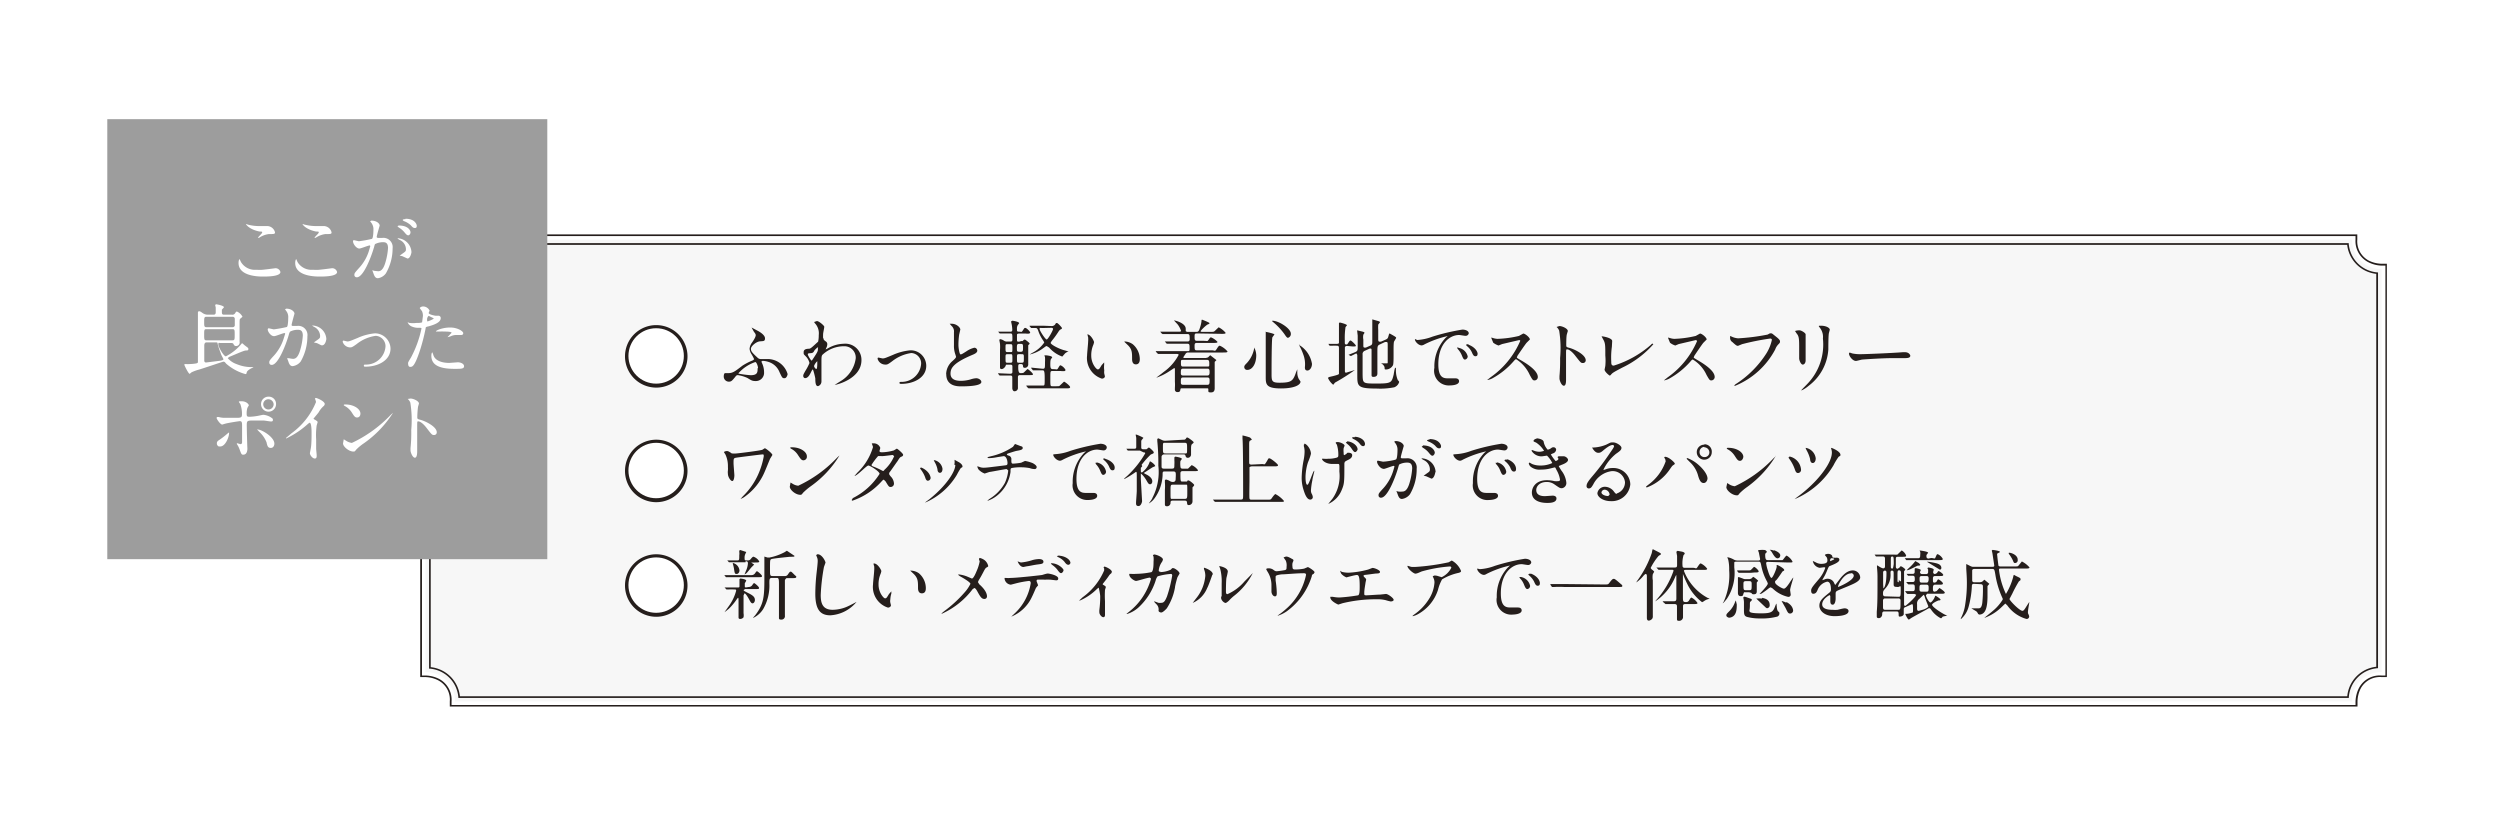 <svg xmlns="http://www.w3.org/2000/svg" width="240" height="80" viewBox="0 0 240 80"><g id="レイヤー_2" data-name="レイヤー 2"><g id="レイヤー_1-2" data-name="レイヤー 1"><rect width="240" height="80" fill="#fff"/><path d="M43.68,23a2.77,2.77,0,0,1-2.84,2.83V64.52a2.78,2.78,0,0,1,2.84,2.83H225.8a2.77,2.77,0,0,1,2.84-2.83V25.83A2.78,2.78,0,0,1,225.8,23Z" fill="#f7f7f7"/><path d="M43.26,23h.09A3.28,3.28,0,0,1,43,24.34a2.27,2.27,0,0,1-2.16,1.16h-.33V64.85h.33a3,3,0,0,1,1.34.34,2.27,2.27,0,0,1,1.17,2.16v.33H226.13v-.33h0a3.08,3.08,0,0,1,.35-1.34,2.26,2.26,0,0,1,2.16-1.16H229V25.5h-.33a3,3,0,0,1-1.35-.35A2.27,2.27,0,0,1,226.13,23v-.34H43.35V23h-.17V22.5H226.3V23a2.1,2.1,0,0,0,1.07,2,2.9,2.9,0,0,0,1.27.32h.5V65h-.5a2.1,2.1,0,0,0-2,1.07,2.87,2.87,0,0,0-.32,1.26v.5H43.18v-.5a2.08,2.08,0,0,0-1.08-2A2.84,2.84,0,0,0,40.84,65h-.5V25.33h.5a2.09,2.09,0,0,0,2-1.07A2.82,2.82,0,0,0,43.18,23Z" fill="#251e1c"/><path d="M44.07,23.41h.08a3.15,3.15,0,0,1-2.88,2.89v-.08h.08v37.9h-.08v-.08a3.15,3.15,0,0,1,2.89,2.88h-.09v-.08H225.41v.08h-.08A3.14,3.14,0,0,1,228.21,64v.08h-.09V26.22h.09v.08a3.16,3.16,0,0,1-2.89-2.88h.08v.09H44.07v-.09h0v-.08H225.48v.07a3,3,0,0,0,2.74,2.74h.07v38h-.07a3,3,0,0,0-2.73,2.74V67H44v-.08a3,3,0,0,0-2.74-2.73h-.07V26.15h.07A3,3,0,0,0,44,23.4v-.07h.08Z" fill="#251e1c"/><rect x="10.3" y="11.44" width="42.24" height="42.24" fill="#9d9d9d"/><path d="M38.28,21.65l-.13.06.12.12a2.14,2.14,0,0,1,.53.44c.23.28.29.32.4.32s.21-.16.21-.29S39.24,21.65,38.28,21.65Zm.65-.61c-.09,0-.27,0-.27.1l.1.08a2,2,0,0,1,.67.4c.15.17.23.27.4.27s.18-.13.18-.22S39.86,21,38.93,21Zm.57,3.16a1.4,1.4,0,0,0-1.32-1.33l0,.05.18.11a1,1,0,0,1,.61.86c0,.2,0,.23-.31.44l-.29.21.24.05.51.23C39.38,24.82,39.5,24.29,39.5,24.2Zm-5-.34c.15,0,.85-.3,1-.3l.05.06-.1.35a4.28,4.28,0,0,1-.93,1.7c-.45.5-.5.56-.5.71a.22.22,0,0,0,.24.24c.61,0,1.34-1.84,1.64-2.86.07-.26.08-.29.11-.33a1.73,1.73,0,0,1,.72-.18c.22,0,.52,0,.52.57a6.16,6.16,0,0,1-.23,1.3c-.22.81-.5.92-.72.92L35.93,26l-.19-.06,0,0,.09.25c.09.25.17.52.45.52a1.16,1.16,0,0,0,.76-.46,4.8,4.8,0,0,0,.65-2.41.89.89,0,0,0-1-1l-.44,0-.09-.07c0-.14.29-1.11.29-1.11,0-.2-.29-.48-.8-.48l-.12.06s0,0,.13.17a1,1,0,0,1,.19.64s0,.79-.14.88a11.34,11.34,0,0,1-1.26.23l-.49-.11-.07.06C33.86,23.39,34.2,23.86,34.5,23.86ZM30,25.9a1.56,1.56,0,0,1-1.44-.75l-.12-.28s-.1.08-.1.37c0,1.17,1.58,1.31,2.33,1.31.41,0,1.69,0,1.69-.44a.48.48,0,0,0-.5-.36s-1.18.16-1.4.16Zm-.71-4.32-.25-.08,0,0c0,.07.35.54,1.32.73.22,0,.24,0,.24.09s-.41.44-.41.51h0l.11,0a2.18,2.18,0,0,1,.94-.36c.52,0,.59,0,.59-.17a.79.79,0,0,0-.74-.6h-.59A4.34,4.34,0,0,1,29.32,21.58ZM24.57,25.9a1.56,1.56,0,0,1-1.44-.75L23,24.87s-.1.08-.1.37c0,1.17,1.58,1.31,2.33,1.31.41,0,1.69,0,1.69-.44a.48.48,0,0,0-.5-.36s-1.18.16-1.4.16Zm-.71-4.32-.25-.08,0,0c0,.07.35.54,1.32.73.22,0,.24,0,.24.09s-.41.44-.41.51h0l.11,0a2.18,2.18,0,0,1,.94-.36c.52,0,.59,0,.59-.17a.79.79,0,0,0-.74-.6h-.59A4.34,4.34,0,0,1,23.86,21.58Z" fill="#fff"/><path d="M41.51,33.83c-.06,0-.1.16-.1.33,0,1,1,1.25,2.23,1.25.63,0,.91,0,.91-.25s-.34-.38-.6-.38l-.82.06c-.57,0-1.38-.15-1.54-.8Zm.34-2h.07l.24,0a5.17,5.17,0,0,1,.54,0c.12,0,.65,0,.65.12l-.39.42,0,0a1.45,1.45,0,0,0,.31-.09,1.27,1.27,0,0,1,.56-.12l.42,0c.06,0,.22,0,.22-.18s-.54-.54-1.26-.54S41.8,31.73,41.85,31.83ZM41,30.76c0-.18,0-.2.07-.35l.08-.09.49.24c0,.09-.57.3-.61.3Zm-1.82,4.13c0,.08,0,.33.2.33s.41,0,.93-1.56a18.93,18.93,0,0,0,.55-2.13c0-.14.06-.15.32-.21.49-.14,1.13-.36,1.13-.78a.22.22,0,0,0-.25-.23h-.23c-.08,0-.68-.12-.68-.27l.09-.22a.69.69,0,0,0-.6-.4c-.2,0-.34.1-.34.17l.21.28a1.05,1.05,0,0,1,.09.47l-.08.61A1.51,1.51,0,0,1,40,31,2.71,2.71,0,0,1,39.3,31l-.17-.07,0,0a.71.71,0,0,0,.39.41,1.54,1.54,0,0,0,.67.13c.24,0,.27,0,.27.08a10.39,10.39,0,0,1-1,2.76C39.21,34.72,39.17,34.8,39.17,34.89Zm-5.6-1.54c.17,0,.22,0,.66-.32a3.79,3.79,0,0,1,1.83-.79,1,1,0,0,1,.94,1A1.87,1.87,0,0,1,35.19,35c-.23,0-.26,0-.26.11s.11.09.18.09c1.16,0,2.38-.59,2.38-1.74A1.5,1.5,0,0,0,36,32a5.14,5.14,0,0,0-1.66.44c-.73.3-.82.34-1,.34L33,32.7c-.06,0-.1,0-.1.12A.77.77,0,0,0,33.57,33.35Zm-2.25-.77A1.37,1.37,0,0,0,30,31.25l-.05,0,.18.12a1,1,0,0,1,.6.86c0,.2,0,.22-.3.43l-.3.21.24.06c.09,0,.44.22.51.22C31.21,33.19,31.32,32.67,31.32,32.58Zm-5-.31c.15,0,.85-.3,1-.3l.05.06-.11.35a4.41,4.41,0,0,1-.92,1.7c-.45.49-.5.55-.5.71a.22.22,0,0,0,.24.24c.6,0,1.33-1.85,1.63-2.87a1.13,1.13,0,0,1,.12-.32,1.59,1.59,0,0,1,.72-.18c.21,0,.51,0,.51.56a6.14,6.14,0,0,1-.23,1.31c-.22.81-.49.92-.71.92a2.59,2.59,0,0,1-.38-.06l-.19,0,0,0,.1.25c.08.24.16.51.44.51a1.18,1.18,0,0,0,.77-.45,4.89,4.89,0,0,0,.64-2.41.88.88,0,0,0-1-1l-.44,0-.08-.06c0-.15.28-1.1.28-1.12,0-.19-.29-.48-.79-.48l-.12.06s0,0,.13.18a.93.93,0,0,1,.18.63s0,.8-.13.89a12.3,12.3,0,0,1-1.26.23l-.5-.11-.07.06C25.65,31.8,26,32.27,26.29,32.27Zm-5.63.6c.16,0,.18,0,.2.16a5.81,5.81,0,0,0,.29.87c0,.1.26.55.26.58s0,.1-.31.15l-1.36.17c-.14,0-.17-.11-.17-.2s0-1.3,0-1.39,0-.34.21-.34Zm-.88-1.46c-.22,0-.22-.12-.22-.5s0-.5.22-.5h2.5a.2.2,0,0,1,.22.22v.55a.2.2,0,0,1-.22.23Zm0,1.26c-.21,0-.22-.07-.22-.53s0-.54.22-.54h2.5c.21,0,.21.09.21.53s0,.54-.21.54Zm1.68-2.46c-.16,0-.2-.08-.2-.23l0-.25.2-.23c0-.17-.72-.29-.75-.29l-.1.06.06.25c0,.08,0,.35,0,.44s0,.25-.21.25h-.61a.91.91,0,0,1-.51-.21c-.17-.11-.2-.12-.25-.12S19,29.9,19,30s0,.88,0,1c0,.31,0,3.7,0,3.77s-.12.12-.24.13a4.07,4.07,0,0,1-.6.05,1.23,1.23,0,0,1-.28,0l-.14,0-.05.05c0,.06.4.89.52.89l.18-.15a4.31,4.31,0,0,1,.68-.25c.37-.1,2.31-.77,2.38-.77s.11,0,.26.19a4.72,4.72,0,0,0,1.84,1c.09,0,.1,0,.14-.17s.36-.35.56-.44l.09-.06-.07,0a3.67,3.67,0,0,1-1.54-.28,2,2,0,0,1-.87-.58l.15-.12c.25-.09,1.37-.6,1.56-.61s.27,0,.27-.13,0-.1-.34-.36l-.23-.2h-.05l-.15.18a4.81,4.81,0,0,1-1.39,1.07c-.2,0-.72-.9-.72-1.14s.1-.14.17-.14h1.06c.06,0,.18,0,.22.09s.1.2.25.2A.34.34,0,0,0,23,32.8l0-.42c0-.25,0-.8,0-1.1,0-.57,0-.63.07-.69l.21-.18a1.08,1.08,0,0,0-.53-.5c-.07,0-.08,0-.2.19a.3.3,0,0,1-.28.11Z" fill="#fff"/><path d="M39.14,38.3l0,0a.87.87,0,0,1,.25.35,10.53,10.53,0,0,1,.09,2.63,13.82,13.82,0,0,1-.07,1.74l0,.22c0,.19.2.7.42.7s.22-.49.22-.68,0-.3,0-.38c0-.68,0-1.08,0-1.87,0-.56,0-.56.1-.56.24,0,.59.35.8.63.5.65.53.68.71.68a.25.25,0,0,0,.27-.26c0-.56-1.16-1.11-1.62-1.21-.22-.06-.25-.08-.25-.24a9.26,9.26,0,0,1,.07-1l.09-.31c0-.24-.54-.48-.81-.48Zm-1.41,1.33,0,0a3.89,3.89,0,0,0-.35.33,12.4,12.4,0,0,1-3.6,2.56,1.28,1.28,0,0,1-.51-.18L33,42.17l-.07.4c0,.3.56.78,1,.78.11,0,.13,0,.27-.19a4.8,4.8,0,0,1,.74-.61A10.3,10.3,0,0,0,37.73,39.63Zm-3.13.07c0-.44-.63-.87-1.43-.87-.11,0-.17,0-.17.07l.07.06a1.77,1.77,0,0,1,.69.62c.24.38.32.5.52.5S34.6,39.93,34.6,39.7Zm-4.51.5c.14-.18.38-.45.51-.63a2.12,2.12,0,0,1,.51-.62l.07-.15c0-.29-.76-.6-.87-.6l-.08.06.05.12.06.21a6.92,6.92,0,0,1-2.35,3l-.53.45,0,.06,0,0a8.52,8.52,0,0,0,2.13-1.43l.13-.09c.19,0,.19.78.19,1.05s0,1-.07,1.39l-.09.48c0,.2.26.52.47.52s.18-.25.18-.33-.05-.53-.05-.62c0-.29,0-.7,0-.9a6.81,6.81,0,0,1,.05-1.33l.09-.3c0-.07,0-.1-.32-.28ZM21,42.86l.15,0c.49,0,.84-.91.84-1.26l0-.09-.15.11a7.13,7.13,0,0,1-.74.58c-.22.14-.28.21-.28.35A.31.31,0,0,0,21,42.86ZM26,43c.25,0,.34-.24.34-.41,0-.63-1.21-1.36-1.61-1.36l-.05,0s.19.21.3.31a2.69,2.69,0,0,1,.61.93C25.67,42.86,25.74,43,26,43ZM23.69,40.8c0-.43.07-.43.71-.43.06,0,.61,0,.9,0,.1,0,.59.09.7.09s.2,0,.2-.15-.11-.18-.19-.24a1.59,1.59,0,0,0-.73-.25c-.08,0-.48.1-.57.11a5.58,5.58,0,0,1-.73.08c-.2,0-.3,0-.3-.27a1.79,1.79,0,0,1,.07-.58l.14-.25c0-.06-.19-.39-.71-.39-.17,0-.25,0-.25.07l.14.2a2.8,2.8,0,0,1,.16,1c0,.25-.08.3-.36.32l-1.21,0a2.07,2.07,0,0,1-.67-.08l-.14,0-.06.07c0,.15.38.66.54.66l.3-.09c.45-.11,1.35-.24,1.39-.24.21,0,.22.14.22.5s0,1.16,0,1.51c0,.12-.05.2-.15.2l-.35-.1,0,0,0,.09a2.27,2.27,0,0,1,.27.54c.16.43.18.48.34.48.4,0,.4-.5.4-.61C23.73,42.76,23.69,41.16,23.69,40.8Zm2.1-2.47a.51.51,0,0,1,.48.48.48.48,0,0,1-1,0A.49.49,0,0,1,25.79,38.33Zm0-.25a.71.71,0,0,0-.73.72.72.72,0,1,0,1.44,0A.69.69,0,0,0,25.8,38.08Z" fill="#fff"/><path d="M63,31.51v.3a2.37,2.37,0,1,0,2.36,2.36A2.37,2.37,0,0,0,63,31.81v-.6a3,3,0,1,1-3,3,3,3,0,0,1,3-3Z" fill="#251e1c"/><circle cx="62.99" cy="34.17" r="2.66" fill="#fff"/><path d="M178.73,34a3.78,3.78,0,0,1-.91-.07l-.26-.09-.06.09c0,.26.35.72.67.72.09,0,.5-.12.59-.13s1.9-.14,2.93-.14l1.07,0c.32,0,.63,0,.63-.24,0,0-.07-.33-.53-.33h-.16C181.6,33.9,179,34,178.73,34ZM175,32.5a5.44,5.44,0,0,1-1.5,4.36c-.09.1-.58.58-.58.61l.05,0a2.93,2.93,0,0,0,.67-.44,4.73,4.73,0,0,0,1.88-3.48c0-.26,0-1.39.06-1.59l.08-.3c0-.2-.38-.39-.83-.39-.22,0-.22,0-.22.05s0,0,.1.15A1.41,1.41,0,0,1,175,32.5Zm-2.65-.69.1.17c.23.27.27.44.27,1.28,0,.14,0,.43,0,.77l0,.37c0,.2.17.6.34.6s.28-.19.28-.39,0-.45,0-.54,0-.85,0-1.72l0-.25c0-.13-.41-.39-.59-.39S172.31,31.75,172.31,31.81Zm-6.26.44,0,.17a.46.46,0,0,0,.22.42c.39.36.44.36.54.36l.39-.16a23.2,23.2,0,0,1,2.7-.54s.16,0,.16.13a4.07,4.07,0,0,1-.51,1.27,9.7,9.7,0,0,1-3,3l-.1.1.05.05a7.62,7.62,0,0,0,3.88-3.5,1.33,1.33,0,0,1,.29-.48c.13-.13.17-.17.17-.27s0-.18-.38-.48S170.13,32,170,32s-.08,0-.31.12a20.1,20.1,0,0,1-2.83.36,1.75,1.75,0,0,1-.63-.17Zm-3.17.49a8.21,8.21,0,0,1-2.83,3.49l-.35.28.06,0a1.67,1.67,0,0,0,.46-.17,7.64,7.64,0,0,0,2-1.61c.16-.19.18-.21.26-.21A3.36,3.36,0,0,1,163.83,36c.27.47.3.52.47.52a.33.33,0,0,0,.31-.33c0-.69-1.35-1.44-1.68-1.64s-.33-.19-.33-.25l.06-.15c.12-.18.71-1.06.86-1.24l.32-.32c0-.19-.46-.57-.64-.57l-.41.23a10.21,10.21,0,0,1-2.06.28,1.53,1.53,0,0,1-.39-.07l-.2-.06,0,.06.18.44a1.53,1.53,0,0,0,.51.27l.33-.14,1.67-.39Zm-8.15,0c0-.3-.87-.45-.95-.45l-.07,0,.16.3c.2.35.2.55.2,1.54a5.37,5.37,0,0,1,0,1l-.07.35c0,.21.45.58.51.58l.08-.06c.16-.2.22-.24,1.09-.7a9.34,9.34,0,0,0,3-2.25l-.06-.06c-.05,0-.07,0-.17.11a9.8,9.8,0,0,1-3.57,2c-.24,0-.24-.18-.24-.4a7.53,7.53,0,0,1,.06-1.41Zm-5.34-1.35,0,0a.87.87,0,0,1,.25.35,10.53,10.53,0,0,1,.09,2.63,16.6,16.6,0,0,1-.06,1.74l0,.22c0,.19.19.7.42.7s.21-.49.21-.68,0-.3,0-.38c0-.68,0-1.08,0-1.87,0-.56,0-.56.11-.56.23,0,.58.35.79.63.51.65.53.68.72.68a.26.26,0,0,0,.27-.26c0-.56-1.17-1.11-1.63-1.21-.21-.06-.24-.08-.24-.24s0-.86.06-1.05l.09-.31c0-.24-.54-.48-.81-.48Zm-3.48,1.32a8.21,8.21,0,0,1-2.83,3.49l-.35.28.05,0a1.69,1.69,0,0,0,.47-.17,7.38,7.38,0,0,0,2-1.61c.17-.19.19-.21.27-.21A3.49,3.49,0,0,1,146.86,36c.26.47.29.52.47.52a.32.32,0,0,0,.3-.33c0-.69-1.34-1.44-1.68-1.64s-.33-.19-.33-.25l.06-.15c.12-.18.72-1.06.87-1.24l.32-.32c0-.19-.46-.57-.64-.57l-.41.23a10.21,10.21,0,0,1-2.06.28,1.65,1.65,0,0,1-.4-.07l-.19-.06,0,.06.18.44a1.76,1.76,0,0,0,.51.27l.34-.14,1.67-.39Zm-5.93.65-.15,0,.07.14a2.06,2.06,0,0,1,.38.58c.12.29.18.44.32.44a.31.31,0,0,0,.26-.31A1.09,1.09,0,0,0,140,33.39Zm1-.31-.18,0-.11.05.07.1a1.75,1.75,0,0,1,.49.6c.08.18.16.4.34.4s.22-.09.22-.28C141.77,33.55,141.39,33.23,140.94,33.08Zm-5.17-.5c-.1.1.26.61.64.61a.66.66,0,0,0,.26-.1,9.57,9.57,0,0,1,2.23-.8h0l-.19.16a4,4,0,0,0-1.09,2.89A1.41,1.41,0,0,0,139.2,37c.05,0,.87,0,.87-.4,0-.18-.13-.28-.36-.28l-.72,0c-.44,0-.91-.09-.91-1.35,0-1.94,1.06-2.81,2-2.81.08,0,.51.08.6.08A.3.3,0,0,0,141,32c0-.25-.34-.36-.61-.36a20.3,20.3,0,0,0-2.88.68,4.89,4.89,0,0,1-1.46.32Zm-6,.71c.28,0,.31,0,.31-.08s-.43-.49-.5-.49-.08,0-.23.23-.12.14-.23.14-.1-.05-.1-.41a7.14,7.14,0,0,1,.07-1.25l.14-.17c0-.1-.63-.27-.71-.27l-.06.06,0,.17c0,.11,0,.62,0,.71v1c0,.1-.12.11-.21.11l-.66,0-.15,0,0,0,0,0,.12.18.06,0h.2a4.16,4.16,0,0,1,.44,0c.18,0,.2.08.2.26s0,2.38,0,2.43-.08.1-.51.21l-.42.1-.13.08a1.73,1.73,0,0,0,.51.67l.17-.21a19.35,19.35,0,0,0,1.91-1.21l0,0-.85.26c-.11,0-.11-.14-.11-.18v-.47c0-.14,0-1.75,0-1.8a.2.2,0,0,1,.2-.12Zm3.12-.43.11,0c.14,0,.14.07.14.35s0,1.39,0,1.56,0,.14-.25.14l-.52,0,0,0,.08,0c.14,0,.38.23.39.41s0,.18.18.18a.77.77,0,0,0,.63-.42c.11-.31,0-2,.1-2.26l.2-.34c0-.06,0-.08-.29-.25l-.32-.18c-.06,0-.06,0-.12.22s-.08.27-.27.36l-.46.2-.15,0c-.1,0-.11-.13-.11-.21v-.91a3.84,3.84,0,0,1,0-.52l.17-.22c0-.05-.07-.09-.18-.12l-.56-.16,0,.07,0,.3c0,.35,0,.7,0,1.77,0,.16,0,.3-.17.37l-.45.2-.12,0c-.11,0-.12-.09-.12-.18s0-.5,0-.59a1.25,1.25,0,0,1,0-.47l.11-.17c0-.07-.07-.09-.21-.13l-.49-.12,0,.07.05.45c0,.5,0,.83,0,1,0,.43,0,.48-.33.61l-.55.22,0,0,.19.11.06,0,.5-.25.09.15V36c0,1.06,0,1.3,1.82,1.3a6.9,6.9,0,0,0,1.73-.12.77.77,0,0,0,.47-.51s0-.06-.13-.18a2.38,2.38,0,0,1-.18-1c0-.11,0-.19-.06-.19s-.14.56-.16.67c-.19.75-.21.85-1.59.85s-1.37,0-1.39-.88c0-.18,0-.22,0-1.89a.34.34,0,0,1,.22-.38l.47-.21.08,0c.09,0,.09.09.09.17s0,.48,0,.79,0,1.43,0,1.55,0,.21.18.21c.38,0,.38-.24.38-.36,0-.28,0-1.68,0-2,0-.59,0-.65.27-.77Zm-11.46-1,0,.1,0,.19c0,.18,0,.58,0,.77,0,.55,0,1.43,0,1.63s0,1.38,0,1.63c0,.72,0,1.14,1.46,1.14,1.28,0,1.88-.33,1.88-.66l-.17-.26a1.36,1.36,0,0,1-.14-.6l0-.32-.12.29c-.29.84-.44,1-1.6,1-.73,0-.75-.18-.75-.85,0-.3,0-3.32.08-3.51l.2-.28C122.23,32,121.49,31.84,121.46,31.86Zm3.23,1.24,0,.12a4.94,4.94,0,0,1,.36.8,2.66,2.66,0,0,1,.17,1.27c0,.1,0,.31.24.31s.44-.3.44-.64A2.6,2.6,0,0,0,124.69,33.1Zm-2.63-2.26.06.07a6.06,6.06,0,0,1,1.16,1.23c.17.26.24.32.32.32a.38.38,0,0,0,.27-.4c0-.51-1.18-1.24-1.76-1.24Zm-1.65,2.53s-.06.05-.07.15a2.8,2.8,0,0,1-.69,1.36c-.24.23-.25.3-.25.39a.27.27,0,0,0,.3.27c.46,0,.85-.57.85-1.41A1.72,1.72,0,0,0,120.41,33.37Zm-6.9,3.6c-.2,0-.2-.15-.2-.25,0-.33,0-.45.2-.45h2.38c.18,0,.18.17.18.28,0,.26,0,.42-.2.42Zm0-1.75c-.19,0-.19-.13-.19-.37s0-.27.2-.27h2.33c.19,0,.19.18.19.4s0,.24-.18.24Zm0,.86c-.2,0-.2-.16-.2-.23,0-.3,0-.43.21-.43h2.36c.19,0,.19.18.19.32s0,.34-.2.34Zm3.7-4c.25,0,.4,0,.4-.1a2.07,2.07,0,0,0-.67-.53l-.39.37c-.08.06-.11.07-.42.07h-.84l-.1-.06a3.46,3.46,0,0,1,.67-.64c.17-.06.2-.08.2-.14s-.69-.33-.71-.33-.06,0-.06.18a3.55,3.55,0,0,1-.18.7c-.06.18-.12.29-.28.29h-.93l-.12-.07,0-.23c0-.54-1-.8-1.13-.8l0,0,.36.39a2.26,2.26,0,0,1,.33.63l-.09.06h-.58l-1,0-.34,0,0,0,0,0,.14.17.09.06.3,0h2.09c.21,0,.21.11.21.51,0,.2-.15.2-.19.2h-.87c-.26,0-.54,0-1,0l-.33,0,0,0,0,0,.15.17L112,33l.31,0H114c.2,0,.2.12.2.41s0,.3-.21.3H112.3c-.26,0-.54,0-1,0l-.34,0,0,0,0,.05.15.16.07.06.31,0H113s.15,0,.15.09a4.71,4.71,0,0,1-1.44,1.64c-.2.17-.7.53-.7.55h0a5.25,5.25,0,0,0,1.2-.59l.52-.34.06.06s0,1.15,0,1.24a4.29,4.29,0,0,1,0,.61v.13a.24.24,0,0,0,.27.27c.22,0,.24-.12.26-.25s.07-.11.16-.11h2.37c.15,0,.15,0,.15.18s0,.21.26.21.35-.15.35-.4,0-.76,0-.9V35c0-.2,0-.22,0-.26l.17-.17-.6-.47-.21.21-.21.06h-2c-.1,0-.16,0-.16-.08l.24-.36a.28.28,0,0,1,.24-.09h3.35c.24,0,.41,0,.41-.1a2,2,0,0,0-.73-.55c-.08,0-.11,0-.3.3s-.16.14-.5.14h-1.44c-.19,0-.19-.12-.19-.43,0-.12,0-.28.19-.28h1.61c.23,0,.4,0,.4-.1a1.76,1.76,0,0,0-.61-.43c-.08,0-.09,0-.23.21s-.13.12-.48.12h-.66c-.22,0-.22-.15-.22-.38s0-.33.2-.33Zm-9.27.75-.07,0,.36.34c.4.4.4.71.4,1.33,0,.1,0,.51.36.51s.38-.36.38-.5a1.88,1.88,0,0,0-.67-1.43A1.42,1.42,0,0,0,107.94,32.78Zm-3.59-.69,0,0a1.14,1.14,0,0,0,.06.26,2.21,2.21,0,0,1,0,.43c0,.2-.1,1.12-.1,1.33a2.08,2.08,0,0,0,1.42,2.22c.13,0,.29-.08.29-.23l-.06-.25a1,1,0,0,1,0-.3A2.27,2.27,0,0,1,106,35l0-.15,0-.06-.24.26c-.22.37-.25.41-.38.41s-.62-.55-.62-1.31a2.53,2.53,0,0,1,.18-1,1.29,1.29,0,0,0,.09-.31C105,32.69,104.7,32.09,104.35,32.09Zm-5.24,3.44.07,0h.11c.15,0,.54,0,.71,0s.24,0,.24.76,0,.7-.23.7h-.2l-1,0-.33,0,0,0,0,.05.14.17.07.05.16,0c.07,0,.28,0,1,0h2.49c.22,0,.34,0,.34-.12s-.51-.52-.59-.52l-.4.38c-.07.06-.1.06-.43.06h-.26c-.22,0-.22,0-.22-.74s0-.72.23-.72h.79a1.54,1.54,0,0,0,.37,0l.08-.09a1,1,0,0,0-.48-.46c-.06,0-.08,0-.22.24s-.14.13-.41.13-.36,0-.36-.45c0-.22,0-.52.12-.58l.06-.1c0-.15-.57-.2-.62-.2l-.13,0,.06.18a3.89,3.89,0,0,1,0,.48c0,.57,0,.63-.22.63L99,35.29h0l0,.06Zm1.75-4.08c.06,0,.18,0,.18.12s-.48,1-.61,1-.68-.85-.68-1,0-.1.33-.1Zm-.74-.2-1,0-.33,0,0,0,0,.05.15.17.06,0,.34,0c.17,0,.2.05.29.29a3.56,3.56,0,0,0,.48.93l.09.17a3.11,3.11,0,0,1-1.16,1c-.14.09-.23.13-.23.15h0a3.4,3.4,0,0,0,1.17-.52l.39-.28.08,0,.22.14a3,3,0,0,0,1.26.86l.27-.31a1.3,1.3,0,0,1,.28-.17l.09,0-.39-.11c-.58-.14-1.37-.57-1.37-.73l.09-.16a9.41,9.41,0,0,0,.67-.92c.1-.15.16-.19.21-.21s.12-.06.12-.12-.39-.49-.48-.49-.1,0-.18.14a.4.4,0,0,1-.36.15Zm-2.34,2.5c-.21,0-.21-.07-.21-.35s0-.41.21-.41H98c.21,0,.21.08.21.36s0,.4-.21.4ZM97,34c.19,0,.19,0,.19.49,0,.27,0,.33-.19.33h-.27c-.2,0-.2,0-.2-.51,0-.24,0-.31.19-.31Zm1.1,0c.19,0,.19.06.19.32,0,.46,0,.5-.2.5h-.28c-.18,0-.18,0-.18-.49,0-.27,0-.33.18-.33Zm-1.38-.2c-.19,0-.19-.07-.19-.41s0-.35.19-.35H97c.19,0,.19.06.19.41s0,.35-.19.35Zm1.12-1c-.17,0-.21,0-.21-.19v-.46c0-.12.13-.12.19-.13h.65a1.3,1.3,0,0,0,.35,0l.08-.08c0-.12-.36-.46-.46-.46s-.09,0-.24.23-.12.13-.36.13-.21-.07-.21-.26a.62.62,0,0,1,.07-.36l.14-.19c0-.15-.6-.24-.66-.24l-.12.07.06.27a3.39,3.39,0,0,1,.06.54c0,.17-.11.17-.19.17l-.9,0-.27,0,0,0,0,0,.15.17.06,0,.16,0,.79,0c.21,0,.21.06.21.54,0,.15,0,.24-.19.24H96.7a.53.53,0,0,1-.36-.11.83.83,0,0,0-.33-.12l-.08.06L96,33a3.77,3.77,0,0,1,0,.6c0,.24,0,1.55,0,1.64s0,.19.16.19.33-.18.38-.31,0-.11.17-.11H97c.18,0,.19.07.19.22v.47c0,.16-.1.18-.25.18l-1.12-.05h0l0,.05.14.17.07,0h.16c.19,0,.72,0,.73,0,.19,0,.26,0,.26.21s0,.88,0,1,.07.3.2.3a.32.32,0,0,0,.34-.36c0-.16,0-.84,0-1s.11-.19.2-.19h1c.18,0,.24,0,.24-.09s-.44-.49-.53-.49l-.34.33c-.06.06-.21.06-.32.06s-.22-.06-.22-.56c0-.24,0-.31.2-.31H98c.06,0,.18,0,.2.13s0,.23.19.23a.32.32,0,0,0,.32-.36c0-.12,0-.76,0-.85v-.76l0-.2c.12-.11.13-.12.13-.17s-.4-.37-.45-.37-.09,0-.21.14l-.13,0Zm-7,3.12c0,1.17,1.09,1.17,1.44,1.17s1.93,0,1.93-.42c0-.18-.24-.36-.5-.36a2.19,2.19,0,0,0-.56.12,3.45,3.45,0,0,1-.9.13c-.61,0-1-.19-1-.7s.26-1,2-1.75c.27-.11.57-.23.57-.45a.29.29,0,0,0-.28-.28,2.3,2.3,0,0,0-.77.35c-.41.26-.46.29-.56.29s-.2-.61-.2-.9a7,7,0,0,1,.07-1l.11-.48c0-.22-.39-.56-.81-.56l-.21,0s0,0,.18.21a.69.69,0,0,1,.23.6c0,.2,0,1.07,0,1.24a2.4,2.4,0,0,0,.13.88l.07.23c0,.1-.1.2-.33.41A1.7,1.7,0,0,0,90.83,35.91ZM85,35c.17,0,.22,0,.66-.33a3.85,3.85,0,0,1,1.83-.78,1,1,0,0,1,.94,1,1.87,1.87,0,0,1-1.81,1.77c-.24,0-.27,0-.27.1s.12.09.19.09c1.16,0,2.38-.58,2.38-1.74a1.49,1.49,0,0,0-1.53-1.48,5.28,5.28,0,0,0-1.67.44c-.72.3-.81.34-1,.34l-.37-.08c-.06,0-.1,0-.1.12A.77.77,0,0,0,85,35Zm-6.54-.33,0,0c0,.35,0,.75-.09.75s-.22-.19-.22-.29A1.14,1.14,0,0,1,78.5,34.64Zm.06-1.32,0,.1c0,.27,0,.29-.47,1-.08.12-.1.16-.15.16s-.35-.48-.35-.59.07-.1.31-.12.26-.16.33-.26S78.51,33.31,78.56,33.32Zm.5-.86a4,4,0,0,1,0-.44c0-.09.11-.57.11-.68s-.51-.55-.71-.55l-.26.09s0,.05.14.2a1.41,1.41,0,0,1,.3,1.06,2.87,2.87,0,0,1-.06.63l-.2.18c-.5.47-.55.48-.67.5-.31,0-.52.08-.52.33s0,.17.27.47a1.34,1.34,0,0,1,.29.57,4.7,4.7,0,0,1-.38.73c-.18.32-.22.39-.22.51s.09.21.18.21c.27,0,.43-.3.54-.52s.16-.31.2-.31.22.71.24.87c0,.46.05.73.26.73a.47.47,0,0,0,.33-.44l0-.35c0-.4,0-1.35,0-1.52,0-.51,0-.63.15-.75a3,3,0,0,1,2-.77,1.09,1.09,0,0,1,1.14,1.16,3,3,0,0,1-1.47,2.2l-.55.35h0c.17,0,2.57-.58,2.57-2.38A1.55,1.55,0,0,0,81,33a3.11,3.11,0,0,0-1.52.44l-.22.11,0,0,.06-.14a.85.85,0,0,0,.1-.36.32.32,0,0,0-.19-.3C79.07,32.61,79.06,32.6,79.06,32.46Zm-6.29,2.87c0,.36,0,.66-.67.66a10.26,10.26,0,0,1-1.16-.15l0-.05a3.8,3.8,0,0,1,1.6-1.06C72.62,34.73,72.77,35.16,72.77,35.33Zm-.58-3.92,0,0,.22.4c.16.21.18.25.18.35s-.1.34-.36.7a1.15,1.15,0,0,0-.23.6,1.18,1.18,0,0,0,.19.52,3.75,3.75,0,0,1,.25.48l-.12.1a5.79,5.79,0,0,0-1,.51c-.72.55-.93.72-1.36.72l-.3,0c-.12,0-.14.22-.14.33a.49.49,0,0,0,.48.49c.25,0,.31-.08.64-.48a.29.29,0,0,1,.22-.15,3.4,3.4,0,0,1,.92.27c.36.22.47.3.77.3a.79.79,0,0,0,.84-.85,2.07,2.07,0,0,0-.14-.74l-.12-.28.11-.07a2.17,2.17,0,0,1,.73.16,1.67,1.67,0,0,1,.9.92c.25.53.27.59.48.59s.3-.34.3-.4a2,2,0,0,0-1.82-1.44c-.18,0-.49,0-.73,0a.44.44,0,0,1-.3-.1c-.61-.56-.67-.66-.67-.9s.51-.67.86-.7.49,0,.49-.29-.41-.58-.77-.76Z" fill="#251e1c"/><path d="M63,42.51v.3a2.37,2.37,0,1,0,2.36,2.36A2.37,2.37,0,0,0,63,42.81v-.6a3,3,0,1,1-3,3,3,3,0,0,1,3-3Z" fill="#251e1c"/><circle cx="62.99" cy="45.17" r="2.66" fill="#fff"/><path d="M173.39,43l-.06,0,.09.2a3.38,3.38,0,0,1,.35.87c0,.16.07.38.25.38s.29-.19.29-.45A1.17,1.17,0,0,0,173.39,43Zm-1.61.86-.09.06.06.1a3.71,3.71,0,0,1,.54,1c.07.2.13.39.32.39a.3.3,0,0,0,.29-.32A1.4,1.4,0,0,0,171.78,43.82Zm4.06-.86-.05,0,0,.07a1.09,1.09,0,0,1,.07.37c0,1-1.22,2.4-1.77,2.94a12.14,12.14,0,0,1-1.59,1.36l-.22.18,0,0a7.85,7.85,0,0,0,3.74-3.26,6,6,0,0,1,.49-.81c.16-.09.17-.1.17-.15C176.74,43.34,175.85,43,175.84,43Zm-5.35.79,0,0a3.89,3.89,0,0,0-.35.33,12.2,12.2,0,0,1-3.6,2.56,1.28,1.28,0,0,1-.51-.17l-.22-.14-.08.4c0,.3.56.78,1,.78.11,0,.13,0,.27-.19a5.52,5.52,0,0,1,.74-.62A10.2,10.2,0,0,0,170.49,43.75Zm-3.13.07c0-.44-.63-.87-1.43-.87-.1,0-.16,0-.16.07l.06.06a1.77,1.77,0,0,1,.69.62c.24.37.32.5.52.5S167.36,44,167.36,43.82Zm-5.45.18.34.34a2.71,2.71,0,0,1,.78,1.33c.12.39.25.66.52.66s.37-.32.37-.43c0-.5-.67-1.21-1.2-1.58a3.4,3.4,0,0,0-.75-.39Zm-2,.23a4.66,4.66,0,0,1-1.68,2.27c-.19.15-.21.17-.21.2l.06.06A4.65,4.65,0,0,0,160.34,45c.15-.21.19-.28.3-.35s.14-.09.14-.16-.56-.64-.95-.64l-.07.05.05.1A.37.37,0,0,1,159.89,44.23Zm3.71-1.33a.5.5,0,0,1,.48.48.45.45,0,0,1-.46.46.46.46,0,0,1-.48-.46A.48.48,0,0,1,163.6,42.9Zm0-.25a.71.71,0,0,0-.73.72.72.72,0,1,0,1.44,0A.7.7,0,0,0,163.62,42.65Zm-9.1,4.8-.13.13c-.32,0-.65-.16-.65-.35a.31.31,0,0,1,.32-.26A.51.51,0,0,1,154.52,47.45Zm.69-.08c-.11,0-.15-.07-.26-.2a1.1,1.1,0,0,0-.85-.48.73.73,0,0,0-.75.61c0,.37.54.77,1.28.77a1.78,1.78,0,0,0,1.88-1.62,1.62,1.62,0,0,0-1.69-1.56,1.81,1.81,0,0,0-.66.12l-.19.06-.05,0a4.46,4.46,0,0,1,1.21-1.54c.36-.25.53-.37.53-.58s-.49-.52-.79-.52-.22,0-.68.22a3.67,3.67,0,0,1-1.17.27c-.15,0-.18,0-.18,0s.24.51.59.51c.13,0,.23,0,.53-.27.13-.1.57-.48.85-.48a.13.13,0,0,1,.14.11c0,.08-.1.24-.35.59a23.58,23.58,0,0,1-1.7,2.26c-.53.62-.59.79-.59,1a.21.21,0,0,0,.22.21c.2,0,.28-.15.43-.4a2.32,2.32,0,0,1,1.76-1.26A1.19,1.19,0,0,1,156,46.29,1.12,1.12,0,0,1,155.21,47.37Zm-7.7-5.29c-.15,0-.29.13-.29.2s0,.06.25.17a2.56,2.56,0,0,1,.76.79s-.26.09-.44.09a1.42,1.42,0,0,1-.52-.1l-.19-.07-.06.06a1.12,1.12,0,0,0,1,.55l.49-.07a2.51,2.51,0,0,1,.51.71,2.6,2.6,0,0,1-1.16.24,2,2,0,0,1-.79-.15l-.24-.14-.07.08a.58.58,0,0,0,.18.32,1.35,1.35,0,0,0,1,.28,3.31,3.31,0,0,0,.9-.11l.4-.1c.06,0,.07,0,.18.24a2.63,2.63,0,0,1,.34.93c0,.12-.08.15-.19.15a1.5,1.5,0,0,1-.33,0,3.23,3.23,0,0,0-.73-.09c-1.13,0-1.45.74-1.45,1.18,0,1,1.26,1,1.48,1s.88,0,.88-.43c0-.24-.27-.27-.36-.27l-.73.05c-.19,0-.85,0-.85-.59,0-.34.31-.77,1-.77a1.23,1.23,0,0,1,.73.22c.49.34.54.38.73.38a.5.5,0,0,0,.43-.52,2.23,2.23,0,0,0-.48-1.18c-.23-.37-.24-.38-.24-.42s0,0,.22-.11c.64-.23.66-.41.66-.51s-.2-.33-.44-.33l-.47,0-.1.08.09.16c0,.13-.24.22-.27.22a3.93,3.93,0,0,1-.46-.64l.19-.09a.42.42,0,0,0,.32-.36.24.24,0,0,0-.26-.23c-.09,0-.11,0-.26.11a.72.72,0,0,1-.29.12,1.47,1.47,0,0,1-.39-.78C148.12,42.17,147.68,42.08,147.51,42.08Zm-3.8,2.31-.15,0,.08.14a1.78,1.78,0,0,1,.37.58c.12.29.19.44.32.44a.31.31,0,0,0,.27-.31A1.09,1.09,0,0,0,143.71,44.39Zm1-.31-.19,0-.1.05.06.1a1.79,1.79,0,0,1,.5.6c.07.18.16.4.34.4s.22-.09.22-.28C145.51,44.55,145.12,44.23,144.68,44.08Zm-5.17-.5c-.1.1.26.61.64.61a.62.62,0,0,0,.25-.1,9.65,9.65,0,0,1,2.24-.8h0l-.19.16a4,4,0,0,0-1.08,2.89A1.41,1.41,0,0,0,142.94,48s.87,0,.87-.4c0-.18-.14-.28-.37-.28l-.71,0c-.45,0-.92-.09-.92-1.35,0-1.94,1.07-2.81,2-2.81.08,0,.51.08.61.08a.3.3,0,0,0,.31-.28c0-.25-.34-.36-.61-.36a19.68,19.68,0,0,0-2.88.68,4.89,4.89,0,0,1-1.46.32Zm-2.93-.82-.13.07.11.11a2,2,0,0,1,.54.44c.23.28.29.33.39.33s.22-.17.22-.3S137.54,42.76,136.58,42.76Zm.65-.61c-.09,0-.27.05-.27.11l.1.07a2,2,0,0,1,.67.4c.15.17.23.27.4.27s.18-.13.18-.22S138.16,42.15,137.23,42.15Zm.56,3.16A1.38,1.38,0,0,0,136.48,44l0,.05.18.11a1,1,0,0,1,.61.87c0,.2,0,.22-.31.43l-.29.21.24.05.51.23C137.68,45.93,137.79,45.4,137.79,45.31Zm-5-.33c.15,0,.84-.3,1-.3l.05.06-.1.35a4.46,4.46,0,0,1-.93,1.7c-.45.49-.5.55-.5.71a.22.22,0,0,0,.24.24c.61,0,1.34-1.85,1.64-2.87.07-.25.08-.28.11-.32a1.59,1.59,0,0,1,.72-.18c.22,0,.52,0,.52.56a6.14,6.14,0,0,1-.23,1.31c-.22.81-.5.91-.72.91a1.7,1.7,0,0,1-.38,0l-.19-.05,0,0,.1.24c.09.26.17.52.44.52a1.16,1.16,0,0,0,.77-.46A4.74,4.74,0,0,0,136,45a.89.89,0,0,0-1-1l-.45,0-.08-.07c0-.14.29-1.1.29-1.11,0-.19-.3-.48-.8-.48l-.12.06s0,0,.13.17a1,1,0,0,1,.19.64s0,.8-.14.89-1,.22-1.26.22l-.5-.1-.06.06C132.16,44.5,132.5,45,132.8,45Zm-3.49-2.61-.13.05.09.12a2,2,0,0,1,.46.48c.18.27.25.34.35.34s.23-.19.23-.27C130.31,42.72,129.74,42.37,129.31,42.37Zm.74-.44c-.19,0-.27,0-.27.07l.09.09a1.63,1.63,0,0,1,.61.42c.12.16.21.28.36.28s.18-.13.18-.22C131,42.16,130.44,41.93,130.05,41.93Zm-4.84.66-.06.06s0,0,0,.15a1.81,1.81,0,0,1,.07.52,4.33,4.33,0,0,1-.09.8,9.91,9.91,0,0,0-.19,1.7,3.8,3.8,0,0,0,.21,1.26c.13.41.32.84.61.84a.24.24,0,0,0,.25-.23.76.76,0,0,0-.09-.3.66.66,0,0,1-.09-.34,6.7,6.7,0,0,1,.14-1c0-.13.18-.78.18-.84l0-.06c-.12,0-.51,1.35-.66,1.35s-.18-.43-.18-.77a5,5,0,0,1,.24-1.4,5,5,0,0,0,.28-.8C125.85,43.09,125.42,42.59,125.21,42.59Zm3.87,1.71s.07-.07.3-.18.41-.23.41-.47-.37-.23-.4-.23-.09,0-.15.11l-.2.12c-.07,0-.07-.09-.07-.25a1.76,1.76,0,0,1,0-.42l.09-.23c0-.17-.45-.35-.63-.35s-.22,0-.22.09l.11.16a3.18,3.18,0,0,1,.14.92c0,.22,0,.26-.15.32a2.75,2.75,0,0,1-.82.11,2.27,2.27,0,0,1-.41,0l-.19,0,0,0c0,.16.36.5,1,.5l.54,0c.07,0,.12,0,.13.17s0,.49,0,.56a3.77,3.77,0,0,1-.66,2.6l-.41.51,0,0A2.47,2.47,0,0,0,128.82,47c.24-.57.24-.77.24-2.52Zm-8.94.26c-.23,0-.24-.08-.24-.25,0-.86,0-1,0-1.6,0-.29,0-.41.11-.46s.14-.07.14-.12L120,42a5.9,5.9,0,0,0-.72-.2l0,.05,0,.28c.06.48.06,4.54.06,5.29,0,.49,0,.54-.24.54h-1.33c-.36,0-.66,0-1,0l-.33,0,0,0,0,0,.14.17.07.05.15,0h6.08c.34,0,.38,0,.38-.09a2.74,2.74,0,0,0-.82-.66s-.08,0-.36.41c-.1.13-.13.13-.39.13h-1.51c-.12,0-.2,0-.23-.12s0-1.42,0-1.6c0-.33,0-1.33,0-1.38s.16-.1.23-.1h2.1c.25,0,.41,0,.41-.11S122,44,121.87,44s-.08,0-.29.34-.16.21-.42.21Zm-10.37-1.17c.07,0,.15,0,.15.09a9.29,9.29,0,0,1-1.73,2.17c-.16.14-.36.3-.27.3a9.79,9.79,0,0,0,1.11-.69c.08,0,.08.05.08.45s0,1.17,0,1.37-.07,1-.07,1.15,0,.31.24.31.34-.39.34-.47L109.52,46v-.48l0-.06s.25.16.54.66c.15.26.21.37.35.37s.21-.15.21-.28-.05-.42-.65-.7l-.17-.1s.72-.47.83-.54l.27-.12c0-.15-.42-.46-.51-.46l0,0-.09.23a2.14,2.14,0,0,1-.66.83c-.12,0-.12,0-.12-.29l0-.15c.12-.12.13-.14.13-.18l-.06-.1a7.74,7.74,0,0,1,.89-1c.28-.11.28-.12.28-.21s-.4-.46-.48-.46l-.22.17-.15,0c-.26,0-.32,0-.35-.14l0-.61c0-.06,0-.09.09-.2s.11-.12.11-.15-.61-.31-.68-.31l-.06,0,.06.32c0,.07,0,.18,0,.82,0,.15,0,.22-.22.22l-.73,0,0,0,0,0,.14.18.07,0,.16,0c.07,0,.29,0,.94,0Zm2.84,4.46-.2,0c-.06-.05-.06-.08-.06-.71s0-.65.26-.65h1.09l.2,0c.06,0,.06.08.06.69s0,.67-.26.67Zm-.73-4.36c-.26,0-.26-.06-.26-.56s0-.46.26-.46h1.81c.25,0,.25.05.25.56s0,.46-.25.46Zm0-1.22a.65.65,0,0,1-.37-.08c-.28-.13-.31-.15-.36-.15l-.07.07,0,.19a21.41,21.41,0,0,1,.1,2.36,5.39,5.39,0,0,1-.57,3.1c0,.09-.34.51-.34.53v0a1.74,1.74,0,0,0,.53-.47,4.09,4.09,0,0,0,.79-2.24c0-.33,0-.36.23-.36h.78c.08,0,.2,0,.24.12s0,.57,0,.67-.1.21-.19.21a.51.51,0,0,1-.35-.07,1.23,1.23,0,0,0-.4-.16l-.09.07,0,.21a4.23,4.23,0,0,1,0,.71c0,.24,0,.5,0,.74s0,.52,0,.62,0,.22.18.22a.33.33,0,0,0,.36-.37c0-.17.15-.17.23-.17h1.14c.06,0,.19,0,.21.15s0,.28.18.28a.36.36,0,0,0,.35-.38c0-.14,0-.86,0-1l0-.32c.15-.16.16-.18.16-.24s-.43-.43-.55-.43-.06,0-.14.11l-.16,0h-.25c-.21,0-.22,0-.22-.79,0-.21.15-.21.22-.21h1.07c.24,0,.4,0,.4-.09a1.49,1.49,0,0,0-.61-.49l-.35.34s-.07,0-.33,0h-.18c-.08,0-.22,0-.22-.22a2.1,2.1,0,0,1,0-.51l.14-.2c0-.13-.57-.22-.61-.22a.11.11,0,0,0-.11.11l0,.24a3,3,0,0,1,0,.42c0,.3,0,.38-.25.38h-.76c-.19,0-.22-.1-.22-.19s0-.79,0-.94.14-.24.25-.24h1.82c.09,0,.19,0,.22.11s.07.22.23.22a.32.32,0,0,0,.31-.35v-.44c0-.26,0-.46.11-.54s.14-.11.14-.17-.52-.45-.6-.45-.07,0-.15.12a.22.22,0,0,1-.22.09Zm-6.6,2.12-.15,0,.07.14a2.06,2.06,0,0,1,.38.58c.12.29.18.44.32.44a.31.31,0,0,0,.26-.31A1.09,1.09,0,0,0,105.24,44.39Zm1-.31L106,44l-.11.05.07.1a1.75,1.75,0,0,1,.49.6c.08.18.16.4.34.4s.22-.09.22-.28C107,44.55,106.65,44.23,106.2,44.08Zm-5.17-.5c-.1.1.26.61.64.61a.66.66,0,0,0,.26-.1,9.57,9.57,0,0,1,2.23-.8h0l-.19.16a4,4,0,0,0-1.09,2.89A1.41,1.41,0,0,0,104.46,48c.05,0,.87,0,.87-.4,0-.18-.13-.28-.36-.28l-.72,0c-.44,0-.91-.09-.91-1.35,0-1.94,1.06-2.81,2-2.81.08,0,.51.08.6.08a.3.3,0,0,0,.31-.28c0-.25-.34-.36-.61-.36a20.3,20.3,0,0,0-2.88.68,4.89,4.89,0,0,1-1.46.32Zm-3.69-1-.19.27a6.13,6.13,0,0,1-2.12.91c-.31.08-.34.09-.34.12l.1.06c.12,0,.39,0,.83-.09l.63-.1c.28,0,.37.46.37.66s-.07.21-.27.23c-1.46.18-1.75.22-2,.22a1,1,0,0,1-.43-.08l-.2-.06,0,0a.72.72,0,0,0,.12.31,1.52,1.52,0,0,0,.59.39l.45-.15c.1,0,1.51-.28,1.66-.28l.15.13a3.7,3.7,0,0,1-.32,1.2A4.14,4.14,0,0,1,95,47.89c-.18.14-.2.16-.2.19l0,0a3,3,0,0,0,.89-.48,3.49,3.49,0,0,0,1.32-2.3c0-.29,0-.33.12-.37a4.39,4.39,0,0,1,.88-.07,4.49,4.49,0,0,1,.85.08,1.39,1.39,0,0,0,.44.09.19.19,0,0,0,.22-.2c0-.13-.2-.27-.36-.36a3.32,3.32,0,0,0-.76-.22l-.37.17a6,6,0,0,1-.78.09c-.16,0-.16-.11-.16-.38a.34.34,0,0,0-.26-.39c-.16-.06-.17-.06-.17-.11l.06-.08s.69-.23.84-.26c.32-.06.62-.1.62-.27s-.09-.15-.27-.22Zm-7.72,1.57-.08,0,.09.17a2.23,2.23,0,0,1,.27.71c0,.13.06.32.23.32s.25-.17.25-.39A1,1,0,0,0,89.62,44.16Zm-1.3.7-.1.06.06.1a2.86,2.86,0,0,1,.43.76c.05.16.11.34.27.34a.28.28,0,0,0,.26-.29C89.24,45.23,88.5,44.86,88.32,44.86Zm3.29-.25c0,.64-.88,2-2.48,3.28l-.42.31.05,0a6.56,6.56,0,0,0,3-2.65,6.23,6.23,0,0,1,.38-.65c.13-.07.16-.08.16-.14,0-.22-.3-.4-.42-.46l-.34-.19,0,.06,0,.07A.89.89,0,0,1,91.61,44.61Zm-6.79.57-.17,0a8.26,8.26,0,0,0-.83-.39c-.19-.07-.25-.09-.25-.2a6.8,6.8,0,0,1,.63-.84l.09,0,.18,0a.8.8,0,0,0,.23,0c.14,0,.8-.1.91-.1l.13.11A3.76,3.76,0,0,1,84.82,45.18ZM81.75,48l.07.07a6.57,6.57,0,0,0,2.77-1.81c.15-.16.19-.21.26-.21l.17.17c.29.48.32.53.48.53a.32.32,0,0,0,.32-.36,1.05,1.05,0,0,0-.32-.66c-.13-.17-.14-.19-.14-.25s0-.09.08-.19.6-.86.71-1c.22-.35.25-.39.37-.44s.18-.09.18-.2-.54-.58-.61-.58l-.28.17a4.62,4.62,0,0,1-1.12.18c-.1,0-.26,0-.26-.13l.08-.29a.67.67,0,0,0-.67-.44l-.15,0,.12.35a5.55,5.55,0,0,1-1.5,2.46l-.28.32,0,0c.25,0,1.16-1,1.33-1s1.08.57,1.08.8a6.47,6.47,0,0,1-2.57,2.33C81.77,48,81.76,48,81.75,48Zm-1.17-4.26,0,0a3.89,3.89,0,0,0-.35.33,12.2,12.2,0,0,1-3.6,2.56,1.23,1.23,0,0,1-.51-.17l-.23-.14-.07.4c0,.3.55.78,1,.78.11,0,.13,0,.27-.19a6.14,6.14,0,0,1,.73-.62A10,10,0,0,0,80.58,43.75Zm-3.12.07c0-.44-.63-.87-1.43-.87-.11,0-.17,0-.17.07l.07.06a1.69,1.69,0,0,1,.68.62c.25.37.33.5.53.5A.34.34,0,0,0,77.46,43.82Zm-4.14,0a7.22,7.22,0,0,1-.38,1.36,6.77,6.77,0,0,1-1.62,2.47l-.23.26,0,0a1.73,1.73,0,0,0,.34-.17,5.61,5.61,0,0,0,2-2.49c.08-.17.41-1,.5-1.2l.22-.36c0-.15-.64-.65-.73-.65l-.24.15c-.2.08-2.39.36-2.62.36s-.34,0-.39-.07c-.23-.14-.28-.17-.39-.17s-.28.06-.28.11l.14.22a2.63,2.63,0,0,1,.24,1.2,2.13,2.13,0,0,1,0,.33,1.27,1.27,0,0,0,0,.34c0,.27.25.68.42.68s.2-.45.2-.55-.08-1-.08-1.16c0-.46,0-.49.31-.54.49-.07,2.4-.31,2.5-.31S73.32,43.72,73.32,43.8Z" fill="#251e1c"/><path d="M63,53.51v.3a2.37,2.37,0,1,0,2.36,2.36A2.37,2.37,0,0,0,63,53.81v-.6a3,3,0,1,1-3,3,3,3,0,0,1,3-3Z" fill="#251e1c"/><circle cx="62.99" cy="56.17" r="2.66" fill="#fff"/><path d="M192.84,53.08l0,.08a3.26,3.26,0,0,1,.4.65c.06.15.09.24.19.24a.26.26,0,0,0,.27-.3C193.72,53.21,192.87,53,192.84,53.08Zm-2.71,3c.21,0,.23.12.23.24a12.63,12.63,0,0,1-.06,1.55c-.06.46-.2.53-.36.53l-.62,0-.07,0,.48.29a.69.69,0,0,1,.17.25L190,59c.66,0,.78-.8.8-1.63,0-.09,0-1.08,0-1.11l.18-.21-.48-.4-.22.2-.2.05h-.53c-.22,0-.22-.13-.22-.22s0-.75,0-.9.15-.16.22-.16h1.71c.2,0,.21.07.29.52a8.61,8.61,0,0,0,.71,2.33l0,.09a4.41,4.41,0,0,1-.94,1.08c-.13.12-.82.66-.82.68l0,0a4.53,4.53,0,0,0,1.61-1l.4-.38s0,0,.19.18a3.4,3.4,0,0,0,1.84,1.3.24.24,0,0,0,.26-.25s0-.07-.11-.29a.62.62,0,0,1,0-.22c0-.13.12-.78.12-.81l0-.06-.24.37c-.17.28-.29.48-.41.48-.29,0-1.25-1-1.25-1.14l.27-.51a12.2,12.2,0,0,1,.63-1.17l.16-.13,0-.09c0-.07,0-.1-.28-.23s-.32-.18-.35-.18-.06.11-.08.22a6.13,6.13,0,0,1-.69,1.61,7.46,7.46,0,0,1-.67-2.33c0-.09.06-.11.14-.11h2.38c.25,0,.41,0,.41-.11a2.4,2.4,0,0,0-.73-.57l-.34.42c-.07.06-.11.06-.42.06h-1.3c-.15,0-.19-.08-.19-.09s-.11-.81-.11-.94a.31.31,0,0,1,0-.21L192,53c0-.14-.71-.21-.72-.21l-.07.06.06.25.18,1.19c0,.12-.1.12-.15.12h-1.66l-.29,0c-.1,0-.55-.26-.59-.26l0,0,0,.41c0,.15.06.78.06,1.37a13,13,0,0,1-.17,2.16,3.87,3.87,0,0,1-.41,1.26l0,.09,0,0a2.38,2.38,0,0,0,.76-1.24,9,9,0,0,0,.3-1.95c0-.15.07-.2.2-.2ZM185,53.94l1.23.75a.16.16,0,0,0,.14-.17c0-.32-.37-.41-.46-.44a7.3,7.3,0,0,0-.87-.16Zm-1.95.79c.08.1,1-.43,1.06-.43.16,0,.23,0,.23-.1l-.12-.14-.35-.2-.1.13a4.05,4.05,0,0,1-.54.56Zm2.08-1.11a.18.18,0,0,1-.19-.2v-.14l.16-.21c0-.13-.76-.22-.76-.22l-.06,0,.06.12a.88.88,0,0,1,0,.29c0,.2,0,.33-.22.33l-.93,0-.33,0,0,0,0,0,.14.18.07,0,.16,0c.26,0,.77,0,.94,0h1.93c.27,0,.41,0,.41-.11a1,1,0,0,0-.49-.46c-.06,0-.08,0-.19.26s-.1.11-.45.11Zm-1,5c-.08,0-.09-.1-.09-.25V58a.54.54,0,0,1,.22-.51l.41-.39.09.12c0,.15.36.94.36,1s-.17.18-.42.28C184.23,58.64,184.2,58.65,184.14,58.64Zm.83-3.32c.19,0,.19.16.19.26s0,.37-.19.37h-.48c-.2,0-.2-.12-.2-.4,0-.07,0-.23.19-.23Zm0,.83c.19,0,.19.16.19.28,0,.27,0,.39-.19.39h-.49c-.2,0-.2-.15-.2-.25,0-.32,0-.42.2-.42Zm-4,2.41c-.19,0-.19-.16-.19-.26s0-.54,0-.63a.19.19,0,0,1,.2-.2h1.29a.18.18,0,0,1,.19.2c0,.85,0,.89-.22.89Zm-.18-2.49c0-.14,0-1,0-1.12a.17.17,0,0,1,.17-.15c.15,0,.15.12.15.21,0,1.36-.28,1.49-.3,1.49l0-.06Zm.86-1.47c-.08,0-.12-.06-.12-.16v-.58c0-.35,0-.41.13-.41s.15,0,.15.72C181.76,54.38,181.76,54.6,181.61,54.6Zm.75,1.22-.1-.16v0c0,.2,0,.26-.07.26l-.06-.08c0-.11,0-.16,0-.57s0-.5.16-.5.18.17.18.24v.67l0,.13Zm-1.42,1.45c-.2,0-.2-.17-.2-.23,0-.25,0-.28.26-.57a1.89,1.89,0,0,0,.46-1.41c0-.15,0-.26.14-.26s.16.09.16.27v1c0,.17,0,.29.27.29a.59.59,0,0,0,.22,0l.14-.07s.05,0,.05.18c0,.75,0,.84-.2.84Zm3.55-2.14a.19.19,0,0,1-.2-.2l.08-.18c0-.09-.44-.19-.52-.19l-.07.06,0,.3c0,.19-.14.19-.21.19l-.57,0,0,0,0,0,.14.18.07,0,.37,0c.21,0,.21.13.21.37,0,.06,0,.23-.18.23l-.65,0,0,0,0,0,.14.17.07.06.42,0c.2,0,.2.12.2.38,0,.1,0,.27-.18.27l-.73,0,0,0,0,.05.14.17.07.05.1,0,.57,0,.16.07c0,.21-1,1.09-1.07,1.09l-.09-.09c0-.3,0-2.43,0-2.85s0-.34,0-.38.12-.14.12-.19-.33-.3-.41-.3-.07,0-.16.13l-.17.1c-.17,0-.17-.17-.17-.22s0-.61,0-.72,0-.21.2-.21h.43c.27,0,.36,0,.36-.12a1,1,0,0,0-.43-.49l-.41.4a1.07,1.07,0,0,1-.31,0h-.7l-.94,0-.24,0,0,0,0,0,.13.18.05,0,.59,0c.1,0,.23,0,.23.22v.7c0,.07,0,.22-.17.22s-.55-.29-.6-.29l0,.08,0,.13a8.5,8.5,0,0,1,.05,1c0,1.7,0,2.45-.07,3.25l0,.45c0,.06,0,.16.2.16s.32-.21.32-.34,0-.3.19-.3h1.2c.19,0,.19.12.19.32s.06.17.14.17.32-.06.35-.22V58.5c0-.15.06-.19.19-.23l.6-.27c.06,0,.1,0,.1.44s0,.35-.21.41a1.57,1.57,0,0,1-.54.08l0,0s.22.55.36.55l.19-.13c.07-.06,1.22-.68,1.45-.81s.24-.15.3-.15.1,0,.21.17a2.55,2.55,0,0,0,.9.79l.06,0,.14-.16.38-.08.06,0L186.7,59c-.61-.33-1.22-.78-1.22-.94s.58-.42.64-.42.17,0,.17-.08-.44-.37-.5-.37l-.1.23c-.07.14-.26.42-.38.42s-.42-.54-.42-.69L185,57h1.34c.21,0,.36,0,.36-.11s-.48-.44-.52-.44l-.26.29-.19.06c-.17,0-.17-.14-.17-.3s0-.37.2-.37h.35c.28,0,.41,0,.41-.12s-.37-.39-.43-.39-.06,0-.16.19a.29.29,0,0,1-.22.12c-.15,0-.15-.05-.15-.35,0-.13,0-.28.21-.28h.37c.28,0,.41,0,.41-.11s-.37-.36-.43-.36-.06,0-.17.18l-.19.1s-.18,0-.18-.2l.06-.22c0-.14-.5-.21-.53-.21l-.08.06.07.15,0,.22a.18.18,0,0,1-.2.2Zm-6.83-.08a.24.24,0,0,1,.27.23c0,.49-1.48,1.09-1.5,1.09l0,0C176.39,56.22,177,55.05,177.66,55.05Zm-2-1.2s0-.24.13-.24.26,0,.26.11l-.38.18ZM174.08,57c.24,0,.33-.18.41-.37a1.28,1.28,0,0,1,.92-.79c.3,0,.36.42.36.75a.34.34,0,0,1-.11.27c-.71.57-1,.81-1,1.29s.5,1,1.45,1c.18,0,1.35,0,1.35-.49,0-.18-.21-.26-.37-.26s-.58.12-.68.14a2.39,2.39,0,0,1-.48,0c-.22,0-1,0-1-.52s.67-.89.73-.89l.05.09,0,.44c0,.14,0,.39.23.39s.28-.43.28-.55l0-.45c0-.16,0-.24.13-.32s1-.42,1.17-.5c.47-.2,1.06-.45,1.06-.8a.71.71,0,0,0-.71-.67c-.65,0-1.14.68-1.38,1l-.31.4s0,0-.08-.14a.68.68,0,0,0-.64-.46.65.65,0,0,0-.29.06l-.23.08,0,0,.05-.12a4.69,4.69,0,0,0,.41-.81c.16-.38.17-.4.28-.44.35-.14.9-.35.9-.59s-.29-.2-.34-.2c-.3,0-.33,0-.34-.13s-.2-.24-.38-.24-.33.06-.33.12l.18.22a.65.65,0,0,1,.06.26c0,.15,0,.36-.62.36a1.1,1.1,0,0,1-.49-.14l-.29-.14,0,0a.8.8,0,0,0,.66.66l.45-.06.09.05a3.38,3.38,0,0,1-.64,1.12c-.51.6-.72.84-.72,1.06S173.94,57,174.08,57Zm-6.34.36a1.14,1.14,0,0,0-.3-.08l-.08.06,0,.06a1.93,1.93,0,0,1,.06.41c0,.09,0,.53,0,.63,0,.5,0,.68.28.78a4.7,4.7,0,0,0,1.31.15,5.58,5.58,0,0,0,1.54-.16c.09,0,.27-.11.27-.29s0-.1-.14-.26-.1-.71-.16-.71l-.06.13c-.24.63-.31.8-1.36.8-.25,0-1,0-1.11-.14s0-.07,0-.64c0-.29,0-.31.09-.37l.12-.14-.09-.1ZM171.68,54c.36,0,.4,0,.4-.09a1.4,1.4,0,0,0-.56-.57c-.09,0-.32.39-.4.43l-.38,0h-1c-.16,0-.28,0-.28-.49a.26.26,0,0,1,.05-.18c.1-.08.1-.09.1-.14s-.14-.16-.2-.16a2.29,2.29,0,0,0-.45,0c-.1,0-.18,0-.18.07l.07.18.12.61c0,.14-.09.15-.18.15h-2a.72.72,0,0,1-.36-.1,2,2,0,0,0-.55-.21l-.06,0,.09.23a4.17,4.17,0,0,1,.09,1,6.25,6.25,0,0,1-.51,3l-.11.18,0,0c.07,0,.33-.34.41-.44a4.48,4.48,0,0,0,.7-3v-.46c0-.09.15-.09.22-.09h2.11c.18,0,.19.06.25.32a5.13,5.13,0,0,0,.59,1.63l.05.15c0,.2-.8,1-.8,1s.19,0,.28-.09a7.11,7.11,0,0,0,.66-.49l.13-.06.18.1a3.13,3.13,0,0,0,1.5.82.22.22,0,0,0,.25-.22l-.06-.43c0-.2.3-1.1.3-1.16l0-.05s-.12.14-.38.55c-.14.2-.36.52-.52.52s-.84-.39-.84-.6,0-.08.16-.27.52-.74.55-.78l.16-.09,0-.07c0-.12-.58-.46-.68-.46s0,0-.05.24-.37,1-.49,1-.3-.55-.35-.73a3.51,3.51,0,0,1-.16-.68c0-.13.12-.13.2-.13Zm-1.38-1.14a1.17,1.17,0,0,0-.36-.08l-.05,0,0,0s.11.06.26.32.32.5.49.5a.26.26,0,0,0,.26-.25C170.94,53.25,170.83,53,170.3,52.82Zm1.19,5a2.29,2.29,0,0,0-.46-.17l0,0,.38.67c.21.44.26.54.44.54a.29.29,0,0,0,.29-.31C172.1,58.27,171.89,58,171.49,57.79Zm-2.33-.4a3,3,0,0,0-.51,0l-.05,0s.63.6.75.71.21.22.3.22a.28.28,0,0,0,.24-.31C169.89,57.54,169.42,57.45,169.16,57.39Zm-2.43.57-.09-.39-.07.14a2.4,2.4,0,0,1-.53.87c-.28.28-.31.31-.31.44s.21.21.27.21C166.73,59.23,166.73,58.47,166.73,58Zm1.69-3.07c.26,0,.41,0,.41-.11s-.34-.43-.45-.43l-.28.28c-.07.06-.1.06-.4.06l-.66,0-.27,0h0l0,.06.14.17.07,0h.16c.07,0,.29,0,.94,0Zm-.5.83c.24,0,.24.1.24.33,0,.49,0,.54-.24.54h-.31c-.24,0-.24-.06-.24-.58,0-.18,0-.29.24-.29Zm0,1.07.21.06c.08.11.09.13.21.13s.31,0,.31-.28c0-.1,0-.55,0-.64s0-.17,0-.2.13-.15.13-.18-.41-.37-.48-.37l-.18.17-.17.05h-.36a.59.59,0,0,1-.3-.07l-.36-.13c-.09,0-.09.05-.09.11s0,.6,0,.71,0,.58,0,.67,0,.34.26.34.22-.1.28-.26.06-.11.19-.11ZM158,55.1s.1,0,.1.21c0,1.9,0,2.11,0,3.38,0,.09,0,.51,0,.6s0,.29.19.29a.5.5,0,0,0,.32-.18.39.39,0,0,0,.06-.26c0-.54,0-2.94,0-3.43a1.69,1.69,0,0,1,0-.59l.13-.23s0-.06-.24-.23l-.1-.13a5.93,5.93,0,0,1,.76-1.16c.2-.13.23-.13.23-.19s-.1-.11-.31-.22l-.45-.23c-.05,0-.05,0-.12.36a9.83,9.83,0,0,1-1.38,2.64l-.12.19,0,0a3,3,0,0,0,.72-.67C157.89,55.16,157.94,55.1,158,55.1Zm1.83,2.84.06.05.14,0c.25,0,.51,0,.66,0s.3,0,.3.22,0,1,0,1.17,0,.22.23.22a.37.37,0,0,0,.35-.33c0-.12,0-.72,0-.85v-.21c0-.1,0-.22.22-.22h.79c.23,0,.38,0,.38-.1a1.51,1.51,0,0,0-.57-.52c-.06,0-.08,0-.26.3a.3.3,0,0,1-.25.13c-.32,0-.32-.06-.32-.56,0-.29,0-1.72,0-2l0-.24,0,.09s.19.51.39.91a4.89,4.89,0,0,0,1.45,1.81l.14-.07a1.41,1.41,0,0,1,.31-.18l.28-.09,0,0-.19-.07a5,5,0,0,1-2.28-2.59c0-.1.09-.1.17-.1h1.65c.25,0,.41,0,.41-.11a1.62,1.62,0,0,0-.61-.51c-.06,0-.09,0-.29.3s-.13.12-.48.12h-.77c-.17,0-.22-.07-.22-.22a2.84,2.84,0,0,1,.1-1c.1-.09.11-.11.11-.17s-.1-.13-.3-.17l-.39-.07-.11.09.07.4c0,.22,0,.64,0,.87s-.09.24-.22.24h-.56c-.27,0-.61,0-.88,0l-.33,0,0,0,0,0,.15.16.06.06.11,0,.83,0h.38s.12,0,.12.09A7.94,7.94,0,0,1,159,57.6l-.11.14,0,0a5.15,5.15,0,0,0,1.91-2.31c.09-.2.1-.21.13-.21l0,.13v2.12c0,.22-.1.25-.24.25l-.62,0-.44,0,0,0,0,.05Zm-9.63-1.87c-.22,0-.81,0-1.05,0l-.31,0,0,0,0,.07.15.21.07,0h.16a8.83,8.83,0,0,1,.94,0h5.17c.37,0,.41,0,.41-.1s-.06-.11-.18-.22c-.52-.46-.57-.46-.64-.46s-.14,0-.44.41c-.1.13-.14.13-.48.13ZM146,55.39l-.15,0,.08.14a1.78,1.78,0,0,1,.37.58c.12.29.19.44.33.44a.31.31,0,0,0,.26-.31A1.09,1.09,0,0,0,146,55.39Zm1-.31-.19,0-.1.05.07.1a1.88,1.88,0,0,1,.49.6c.08.18.16.4.34.4s.22-.09.22-.28C147.78,55.55,147.39,55.23,147,55.08Zm-5.17-.5c-.1.1.26.61.64.61a.57.57,0,0,0,.25-.1,9.65,9.65,0,0,1,2.24-.8h0l-.18.16a4,4,0,0,0-1.09,2.89A1.41,1.41,0,0,0,145.21,59s.87,0,.87-.4c0-.18-.13-.28-.37-.28l-.71,0c-.44,0-.92-.09-.92-1.35,0-1.94,1.07-2.81,2-2.81.09,0,.51.08.61.08A.3.3,0,0,0,147,54c0-.25-.34-.36-.61-.36a20.3,20.3,0,0,0-2.88.68,4.89,4.89,0,0,1-1.46.32Zm-6.67-.26-.05,0c0,.27.59.75.77.75s.52-.19.63-.22a13.31,13.31,0,0,1,2.68-.47.13.13,0,0,1,.14.12,2,2,0,0,1-.93.91l-.3-.09a1.09,1.09,0,0,0-.4-.07l-.16.07s0,0,.07.16a1,1,0,0,1,.1.44,3.38,3.38,0,0,1-.57,1.65A5,5,0,0,1,135.75,59c-.13.11-.15.12-.15.15l.05,0a1.93,1.93,0,0,0,.51-.21,4.08,4.08,0,0,0,1.89-2.32,4,4,0,0,1,.39-1A5.17,5.17,0,0,1,140,55c.26-.06.26-.14.26-.19a2,2,0,0,0-.89-1l-.3.17a21.21,21.21,0,0,1-3.11.44,3.87,3.87,0,0,1-.48,0Zm-6.51.47s.05.19.12.3a1.36,1.36,0,0,0,.49.34s.81-.23,1-.23.27.2.27,1.08c0,.38,0,.8-.15.87a16.73,16.73,0,0,1-1.8.21,3.58,3.58,0,0,1-.65-.07l-.22,0,0,.06c0,.36.74.69.77.69l.4-.13a13.63,13.63,0,0,1,3.25-.38,3.35,3.35,0,0,1,.91.09,3.62,3.62,0,0,0,.47.12s.28,0,.28-.16-.54-.56-.74-.56l-.56.06c-.2,0-1.14.07-1.3.07s-.22,0-.22-.14v-.08c0-.35.09-.74.12-1l.06-.28c0-.06,0-.08-.2-.27l-.07-.11.12-.08c.15,0,.92-.12,1.09-.13s.39,0,.39-.16-.5-.38-.73-.38l-.42.16a8.74,8.74,0,0,1-1.88.3,2.77,2.77,0,0,1-.63-.08Zm-6.06.05c-.11,0-.17,0-.36-.15a.74.74,0,0,0-.41-.13c-.13,0-.26,0-.26.1l.09.17a2.41,2.41,0,0,1,.41,1.35v.6c0,.22.15.47.34.47s.17-.24.17-.38a9.49,9.49,0,0,0-.11-1.14l0-.33c0-.12,0-.18.56-.26.35,0,1.46-.11,2.12-.11.11,0,.24,0,.24.16a5.93,5.93,0,0,1-1.93,3.28,6.94,6.94,0,0,1-.75.59l-.06.06,0,0a3.32,3.32,0,0,0,.88-.43,6.53,6.53,0,0,0,2.42-3.4c0-.09,0-.11.18-.21l.08-.14c0-.14-.58-.5-.65-.5l-.36.15a4.4,4.4,0,0,1-.89.08c-.19,0-.22-.11-.22-.24a1.24,1.24,0,0,1,0-.38l.09-.22c0-.1,0-.11-.18-.2-.33-.19-.42-.2-.54-.2l-.23.08.22.32a1.19,1.19,0,0,1,.07.59c0,.2,0,.27-.17.31S122.66,54.84,122.54,54.84Zm-4.84,3s.12-.06.25-.2a4.1,4.1,0,0,1,.52-.48,6.41,6.41,0,0,0,1.75-2.15l0,0s-.67.68-.8.81a4.5,4.5,0,0,1-1.64,1.22c-.13,0-.14-.15-.14-.25s0-1.15.06-1.36a5.05,5.05,0,0,0,.12-.56c0-.39-.79-.53-.83-.53l0,0,.1.27a4.78,4.78,0,0,1,.14,1.41c0,.19,0,.78,0,.93l0,.27C117.08,57.48,117.48,57.92,117.7,57.88Zm-1.32-2.7c0-.38-.8-.64-.85-.64l0,0,0,.13a1.67,1.67,0,0,1,.13.65,3.93,3.93,0,0,1-.91,2.2l-.3.4,0,0a2.65,2.65,0,0,0,1.39-1.43C116,56.28,116.38,55.2,116.38,55.18Zm-5-.26c-.14,0-.19,0-.19-.12a1.7,1.7,0,0,1,.27-.76.62.62,0,0,0,.13-.29c0-.22-.62-.48-.85-.48l-.11.06.06.16a2.67,2.67,0,0,1,0,.48c0,.22,0,.94-.22,1a7.83,7.83,0,0,1-1.5.16,2.09,2.09,0,0,1-.43,0l-.18,0,0,.06c0,.32.5.62.65.62s1.11-.32,1.33-.32l.11.1a6.1,6.1,0,0,1-2.2,3.25c-.13.11-.15.11-.15.14l.06,0a3,3,0,0,0,1.06-.6,6,6,0,0,0,1.67-2.6,1.1,1.1,0,0,1,.19-.41,5.85,5.85,0,0,1,1.25-.23c.07,0,.15,0,.15.16a12.65,12.65,0,0,1-.5,2c-.16.39-.28.61-.54.61a1.11,1.11,0,0,1-.28,0l-.41-.15,0,0c0,.05,0,.07.21.28a.69.69,0,0,1,.21.62c0,.1.13.18.27.18s.45-.31.53-.41a5.39,5.39,0,0,0,.78-2c0-.16.23-1,.25-1l.19-.33c0-.19-.46-.52-.61-.52s-.08,0-.24.15A2.45,2.45,0,0,1,111.35,54.92Zm-5.57,1.18c.38-.48.42-.53.59-.78a.84.84,0,0,1,.23-.24l.06-.13c0-.26-.64-.52-.72-.52l-.08.07.06.12,0,.18a6.15,6.15,0,0,1-2.07,2.58l-.3.28,0,.05a5.31,5.31,0,0,0,1.68-1.13c.12-.1.14-.12.16-.12s.15.64.15.83a9.91,9.91,0,0,1-.08,1.29,1.52,1.52,0,0,0,0,.27c0,.15.2.44.38.44s.16-.22.16-.28l0-.54c0-.29,0-.53,0-.72a8.7,8.7,0,0,1,0-1.08l.08-.26c0-.1-.16-.17-.29-.25Zm-8.17-2.17s.19.54.56.54l.35-.07c.11,0,.62-.12,1-.17s.57-.06.57-.27-.27-.25-.43-.25a2.82,2.82,0,0,0-.6.09A5.06,5.06,0,0,1,98,54Zm1.81,1.87.06-.11a7.12,7.12,0,0,1,.75,0,4.73,4.73,0,0,1,.54,0l.52.06c.1,0,.22,0,.22-.18,0-.3-.86-.47-1-.47s-.47.12-.56.14c-.52.07-2.47.28-3,.28a2.19,2.19,0,0,1-.47,0l-.12,0,0,.08a.66.66,0,0,0,.6.57l.54-.14a9.6,9.6,0,0,1,1.19-.22c.16,0,.18.13.18.22a5,5,0,0,1-1.47,2.83l-.4.38,0,0a3.74,3.74,0,0,0,2-1.93c.07-.12.36-.81.38-.84l.2-.24Zm1.5-1.73-.12.06.1.12a2.26,2.26,0,0,1,.51.46c.21.29.28.35.38.35s.23-.17.23-.29S101.6,54.07,100.92,54.07Zm.74-.72-.28.07.09.09a1.68,1.68,0,0,1,.63.45c.13.18.23.3.39.3a.21.21,0,0,0,.19-.22C102.68,53.6,102.07,53.35,101.66,53.35ZM92,55.14,92,55.2s0,0,.16.12c.29.16,1,.57,1,.73a3.48,3.48,0,0,1-.54.8,12.19,12.19,0,0,1-2,1.84c-.09.08-.24.19-.24.22l.06,0a7.64,7.64,0,0,0,2.94-2.36l.16-.1c.1,0,.25.25.32.39.26.46.38.66.65.66a.24.24,0,0,0,.24-.25c0-.19-.09-.59-.74-1.16l-.13-.21.08-.18c.16-.25.3-.51.43-.76s.21-.4.3-.45.18-.09.18-.15a1,1,0,0,0-.32-.54,1.24,1.24,0,0,0-.5-.24l-.06.07,0,.09.06.17a3.93,3.93,0,0,1-.28.9c-.09.22-.31.75-.47.75l-.47-.2A3.12,3.12,0,0,0,92,55.14Zm-4.56-.36-.06,0,.36.34c.39.4.39.71.39,1.33,0,.1,0,.51.37.51s.38-.36.38-.5a1.88,1.88,0,0,0-.67-1.43A1.41,1.41,0,0,0,87.48,54.78Zm-3.58-.69,0,0a.73.73,0,0,0,.06.26,2.21,2.21,0,0,1,0,.43c0,.2-.11,1.12-.11,1.33a2.08,2.08,0,0,0,1.43,2.22c.13,0,.29-.08.29-.23l-.06-.25a.78.78,0,0,1,0-.3,2.27,2.27,0,0,1,.1-.57l0-.15,0-.06-.23.26c-.22.37-.25.41-.38.41s-.62-.55-.62-1.31a2.53,2.53,0,0,1,.18-1,1.29,1.29,0,0,0,.09-.31C84.59,54.69,84.25,54.09,83.9,54.09Zm-5.4-.88-.11.08.08.2a.87.87,0,0,1,.07.37c0,.21-.07.82-.1,1.07A18.65,18.65,0,0,0,78.27,57c0,1.51.47,2.07,1.44,2.07a3.52,3.52,0,0,0,2.52-1.29l0,0s-.6.32-.72.37a3.57,3.57,0,0,1-1.57.39c-1,0-1.15-.67-1.15-1.43a19.06,19.06,0,0,1,.31-2.68l.15-.42C79.22,53.82,78.89,53.21,78.5,53.21Zm-7.73,2-1,0-.2,0,0,0,0,0,.16.2.06,0,.31,0h2.64c.4,0,.45,0,.45-.11s-.42-.46-.48-.46-.09.07-.17.17a.4.4,0,0,1-.34.2Zm3.86.27c.17,0,.19.15.19.56V58c0,.63,0,1.23,0,1.31s0,.17.2.17a.33.33,0,0,0,.37-.38c0-.15,0-.89,0-1.07s0-2.27,0-2.32.12-.21.17-.21H76c.3,0,.44,0,.44-.11s0-.05-.13-.17c-.3-.3-.33-.34-.4-.34s-.09,0-.28.28a.32.32,0,0,1-.32.14H74.19c-.27,0-.27-.06-.27-.62,0-.9,0-.93.12-1s1.63-.21,1.8-.23c.4,0,.43,0,.43-.09l-.73-.49-.22.14a5.28,5.28,0,0,1-1.43.51l-.22,0-.29-.09,0,.06,0,.51c0,.45,0,.66,0,1.55,0,1.79-.07,2.47-.9,3.54l-.19.21.06,0a2.31,2.31,0,0,0,.91-.82,4.52,4.52,0,0,0,.6-2.46c0-.42,0-.54.26-.54Zm-4.24-1.42v.06a3.69,3.69,0,0,1,.11.45c.07.48.08.53.26.53s.27-.2.27-.34a.82.82,0,0,0-.61-.71Zm1.23-.18c.2,0,.22.08.22.21a2.07,2.07,0,0,1-.19.72l-.14.34,0,0,.18-.11c.09-.08.42-.51.51-.6l.24-.24L72.11,54l.06,0h.33c.24,0,.39,0,.39-.1a1,1,0,0,0-.57-.46s-.07,0-.25.23a.33.33,0,0,1-.26.13h-.17c-.16,0-.16-.07-.16-.25a.79.79,0,0,1,.06-.34l.1-.22-.58-.19-.09.06,0,.13a1,1,0,0,1,0,.31c0,.49,0,.5-.24.5l-.91,0,0,0,0,0,.16.18.07,0,.3,0h1.22Zm.06,2.51c-.11,0-.14,0-.14-.13v-.26l.14-.25c0-.15-.52-.21-.57-.21l-.08.06,0,.22c0,.13,0,.28,0,.41s0,.17-.17.17l-1,0h-.26l0,0,.18.19.06,0h.14a4.27,4.27,0,0,1,.54,0c.16,0,.19,0,.19.12a4.35,4.35,0,0,1-.7,1.47c-.07.1-.41.57-.41.59l0,0,.4-.32a5.7,5.7,0,0,0,.79-.95l.09-.11c.06,0,.06.05.06.49,0,.19,0,1.16,0,1.38,0,.06,0,.16.17.16a.42.42,0,0,0,.31-.16,1.18,1.18,0,0,0,0-.4c0-.11,0-.64,0-.77s0-.84,0-.93l.09-.2c.12,0,.37.44.46.61s.18.35.31.35.23-.16.23-.32c0-.33-.25-.48-.81-.75-.24-.13-.27-.14-.27-.21l.14-.09h.9c.4,0,.44,0,.44-.11s-.41-.46-.47-.46-.1.08-.17.17a.39.39,0,0,1-.35.2Z" fill="#251e1c"/></g></g></svg>